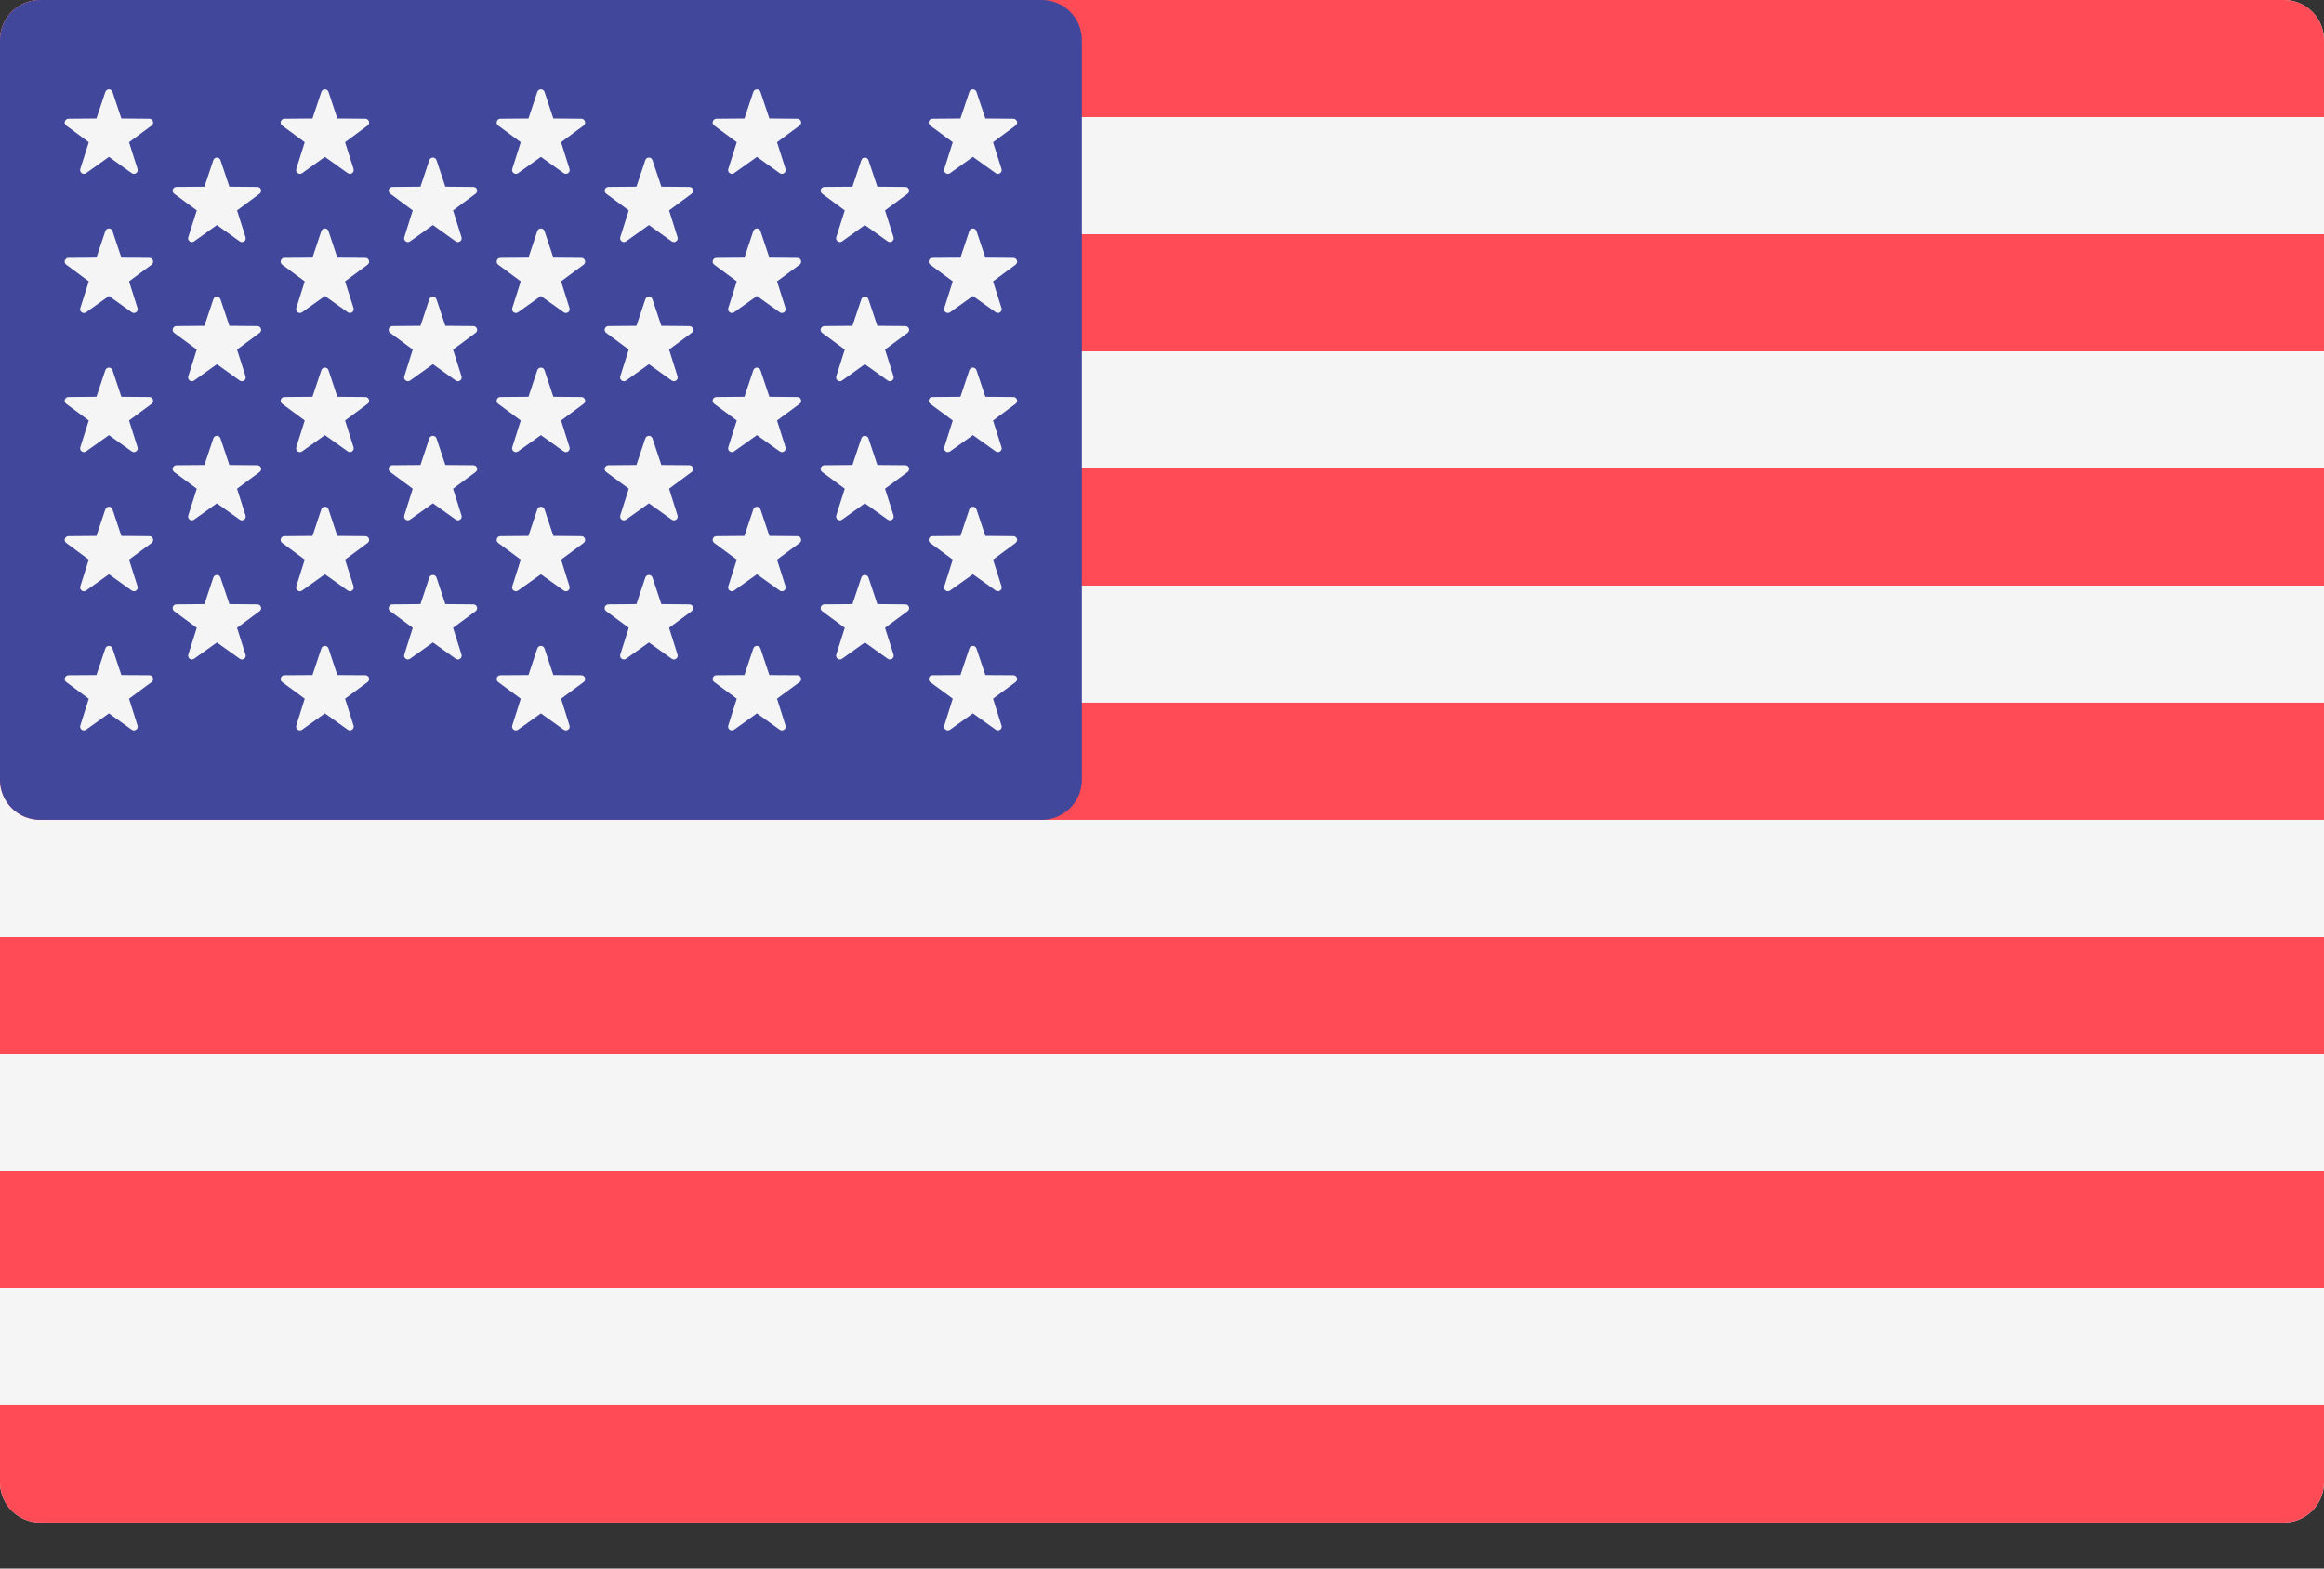 <?xml version="1.0" encoding="UTF-8"?>
<svg width="40px" height="27px" viewBox="0 0 40 27" version="1.1" xmlns="http://www.w3.org/2000/svg" xmlns:xlink="http://www.w3.org/1999/xlink">
    <rect x="0" y="0" width="40" height="27" fill="#333333" stroke="none"/>
    <title>DE8C9430-F269-46CD-9F92-706794186940</title>
    <g id="Page-1" stroke="none" stroke-width="1" fill="none" fill-rule="evenodd">
        <g id="Landing-Page---Mobile-App" transform="translate(-396, -445)" fill-rule="nonzero">
            <g id="Group-2" transform="translate(0, 121)">
                <g transform="translate(380, 305)" id="united-states">
                    <g transform="translate(16, 19)">
                        <path d="M39.31,26.207 L0.69,26.207 C0.309,26.207 0,25.898 0,25.517 L0,0.69 C0,0.309 0.309,2.22044171e-15 0.69,2.22044171e-15 L39.31,2.22044171e-15 C39.691,2.22044171e-15 40,0.309 40,0.69 L40,25.517 C40,25.898 39.691,26.207 39.31,26.207 Z" id="Path" fill="#F5F5F5"></path>
                        <g id="Group" transform="translate(0, 0)" fill="#FF4B55">
                            <path d="M40,2.016 L0,2.016 L0,0.69 C0,0.309 0.309,1.11022086e-15 0.69,1.11022086e-15 L39.31,1.11022086e-15 C39.691,1.11022086e-15 40,0.309 40,0.69 L40,2.016 L40,2.016 Z" id="Path"></path>
                            <rect id="Rectangle" x="0" y="8.064" width="40" height="2.016"></rect>
                            <rect id="Rectangle" x="0" y="4.032" width="40" height="2.016"></rect>
                            <path d="M40,14.111 L0.69,14.111 C0.309,14.111 0,13.803 0,13.422 L0,12.095 L40,12.095 L40,14.111 Z" id="Path"></path>
                            <rect id="Rectangle" x="0" y="20.16" width="40" height="2.016"></rect>
                            <path d="M39.31,26.207 L0.69,26.207 C0.309,26.207 0,25.898 0,25.517 L0,24.191 L40,24.191 L40,25.517 C40,25.898 39.691,26.207 39.31,26.207 Z" id="Path"></path>
                            <rect id="Rectangle" x="0" y="16.128" width="40" height="2.016"></rect>
                        </g>
                        <path d="M17.931,7.81248474e-05 L0.69,7.81248474e-05 C0.309,7.81248474e-05 0,0.309 0,0.69 L0,13.422 C0,13.803 0.309,14.111 0.69,14.111 L17.931,14.111 C18.312,14.111 18.621,13.803 18.621,13.422 L18.621,0.69 C18.621,0.309 18.312,7.81248474e-05 17.931,7.81248474e-05 Z" id="Path" fill="#41479B"></path>
                        <g id="Group" transform="translate(1.113, 1.538)" fill="#F5F5F5">
                            <path d="M0.823,0.044 L0.976,0.502 L1.458,0.506 C1.521,0.507 1.547,0.586 1.497,0.623 L1.108,0.91 L1.254,1.37 C1.273,1.43 1.205,1.479 1.154,1.443 L0.762,1.162 L0.369,1.443 C0.318,1.479 0.25,1.43 0.269,1.37 L0.415,0.91 L0.027,0.623 C-0.024,0.586 0.002,0.507 0.065,0.506 L0.547,0.502 L0.7,0.045 C0.72,-0.015 0.803,-0.015 0.823,0.044 Z" id="Path"></path>
                            <path d="M0.823,2.439 L0.976,2.897 L1.458,2.901 C1.521,2.901 1.547,2.981 1.497,3.018 L1.108,3.305 L1.254,3.765 C1.273,3.824 1.205,3.874 1.154,3.837 L0.762,3.557 L0.369,3.838 C0.318,3.874 0.25,3.825 0.269,3.765 L0.415,3.305 L0.027,3.018 C-0.024,2.981 0.002,2.901 0.065,2.901 L0.547,2.897 L0.7,2.439 C0.72,2.38 0.803,2.38 0.823,2.439 Z" id="Path"></path>
                            <path d="M0.823,4.834 L0.976,5.292 L1.458,5.296 C1.521,5.296 1.547,5.376 1.497,5.413 L1.108,5.7 L1.254,6.16 C1.273,6.219 1.205,6.269 1.154,6.232 L0.762,5.952 L0.369,6.232 C0.318,6.269 0.25,6.219 0.269,6.16 L0.415,5.7 L0.027,5.413 C-0.024,5.376 0.002,5.296 0.065,5.296 L0.547,5.292 L0.7,4.834 C0.72,4.775 0.803,4.775 0.823,4.834 Z" id="Path"></path>
                            <path d="M0.823,7.229 L0.976,7.687 L1.458,7.691 C1.521,7.691 1.547,7.771 1.497,7.808 L1.108,8.095 L1.254,8.555 C1.273,8.614 1.205,8.664 1.154,8.627 L0.762,8.347 L0.369,8.627 C0.318,8.664 0.25,8.614 0.269,8.555 L0.415,8.095 L0.027,7.808 C-0.024,7.771 0.002,7.691 0.065,7.691 L0.547,7.687 L0.7,7.229 C0.72,7.17 0.803,7.17 0.823,7.229 Z" id="Path"></path>
                            <path d="M0.823,9.624 L0.976,10.082 L1.458,10.085 C1.521,10.086 1.547,10.166 1.497,10.203 L1.108,10.489 L1.254,10.95 C1.273,11.009 1.205,11.058 1.154,11.022 L0.762,10.741 L0.369,11.022 C0.318,11.058 0.25,11.009 0.269,10.95 L0.415,10.49 L0.027,10.203 C-0.024,10.166 0.002,10.086 0.065,10.085 L0.547,10.082 L0.7,9.624 C0.72,9.565 0.803,9.565 0.823,9.624 Z" id="Path"></path>
                            <path d="M2.682,1.219 L2.835,1.676 L3.317,1.68 C3.38,1.681 3.406,1.76 3.355,1.797 L2.967,2.084 L3.113,2.544 C3.132,2.604 3.064,2.653 3.013,2.617 L2.62,2.336 L2.228,2.617 C2.177,2.653 2.109,2.604 2.128,2.544 L2.274,2.084 L1.885,1.797 C1.835,1.76 1.861,1.681 1.923,1.68 L2.406,1.676 L2.559,1.219 C2.578,1.159 2.662,1.159 2.682,1.219 Z" id="Path"></path>
                            <path d="M2.682,3.614 L2.835,4.071 L3.317,4.075 C3.38,4.076 3.406,4.155 3.355,4.192 L2.967,4.479 L3.113,4.939 C3.132,4.999 3.064,5.048 3.013,5.012 L2.62,4.731 L2.228,5.012 C2.177,5.048 2.109,4.999 2.128,4.939 L2.274,4.479 L1.885,4.192 C1.835,4.155 1.861,4.076 1.923,4.075 L2.406,4.071 L2.559,3.614 C2.578,3.554 2.662,3.554 2.682,3.614 Z" id="Path"></path>
                            <path d="M2.682,6.008 L2.835,6.466 L3.317,6.47 C3.38,6.47 3.406,6.55 3.355,6.587 L2.967,6.874 L3.113,7.334 C3.132,7.394 3.064,7.443 3.013,7.406 L2.62,7.126 L2.228,7.406 C2.177,7.443 2.109,7.394 2.128,7.334 L2.274,6.874 L1.885,6.587 C1.835,6.55 1.861,6.47 1.923,6.47 L2.406,6.466 L2.559,6.008 C2.578,5.949 2.662,5.949 2.682,6.008 Z" id="Path"></path>
                            <path d="M2.682,8.403 L2.835,8.861 L3.317,8.865 C3.38,8.865 3.406,8.945 3.355,8.982 L2.967,9.269 L3.113,9.729 C3.132,9.788 3.064,9.838 3.013,9.801 L2.62,9.521 L2.228,9.801 C2.177,9.838 2.109,9.788 2.128,9.729 L2.274,9.269 L1.885,8.982 C1.835,8.945 1.861,8.865 1.923,8.865 L2.406,8.861 L2.559,8.403 C2.578,8.344 2.662,8.344 2.682,8.403 Z" id="Path"></path>
                            <path d="M4.541,0.044 L4.693,0.502 L5.176,0.506 C5.239,0.507 5.264,0.586 5.214,0.623 L4.826,0.91 L4.972,1.37 C4.99,1.43 4.923,1.479 4.872,1.443 L4.479,1.162 L4.087,1.443 C4.036,1.479 3.968,1.43 3.987,1.37 L4.132,0.91 L3.744,0.623 C3.694,0.586 3.72,0.507 3.782,0.506 L4.265,0.502 L4.418,0.044 C4.437,-0.015 4.521,-0.015 4.541,0.044 Z" id="Path"></path>
                            <path d="M4.541,2.439 L4.693,2.897 L5.176,2.901 C5.239,2.901 5.264,2.981 5.214,3.018 L4.826,3.305 L4.972,3.765 C4.99,3.824 4.923,3.874 4.872,3.837 L4.479,3.557 L4.087,3.837 C4.036,3.874 3.968,3.824 3.987,3.765 L4.132,3.305 L3.744,3.018 C3.694,2.981 3.72,2.901 3.782,2.901 L4.265,2.897 L4.418,2.439 C4.437,2.38 4.521,2.38 4.541,2.439 Z" id="Path"></path>
                            <path d="M4.541,4.834 L4.693,5.292 L5.176,5.296 C5.239,5.296 5.264,5.376 5.214,5.413 L4.826,5.7 L4.972,6.16 C4.99,6.219 4.923,6.269 4.872,6.232 L4.479,5.952 L4.087,6.232 C4.036,6.269 3.968,6.219 3.987,6.16 L4.132,5.7 L3.744,5.413 C3.694,5.376 3.72,5.296 3.782,5.296 L4.265,5.292 L4.418,4.834 C4.437,4.775 4.521,4.775 4.541,4.834 Z" id="Path"></path>
                            <path d="M4.541,7.229 L4.693,7.687 L5.176,7.691 C5.239,7.691 5.264,7.771 5.214,7.808 L4.826,8.095 L4.972,8.555 C4.99,8.614 4.923,8.664 4.872,8.627 L4.479,8.347 L4.087,8.627 C4.036,8.664 3.968,8.614 3.987,8.555 L4.132,8.095 L3.744,7.808 C3.694,7.771 3.72,7.691 3.782,7.691 L4.265,7.687 L4.418,7.229 C4.437,7.17 4.521,7.17 4.541,7.229 Z" id="Path"></path>
                            <path d="M4.541,9.624 L4.693,10.082 L5.176,10.085 C5.239,10.086 5.264,10.166 5.214,10.203 L4.826,10.489 L4.972,10.95 C4.99,11.009 4.923,11.058 4.872,11.022 L4.479,10.741 L4.087,11.022 C4.036,11.058 3.968,11.009 3.987,10.95 L4.132,10.489 L3.744,10.203 C3.694,10.166 3.72,10.086 3.782,10.085 L4.265,10.082 L4.418,9.624 C4.437,9.565 4.521,9.565 4.541,9.624 Z" id="Path"></path>
                            <path d="M6.4,1.219 L6.552,1.676 L7.035,1.68 C7.097,1.681 7.123,1.76 7.073,1.797 L6.685,2.084 L6.83,2.544 C6.849,2.604 6.781,2.653 6.731,2.617 L6.338,2.336 L5.945,2.617 C5.895,2.653 5.827,2.604 5.846,2.544 L5.991,2.084 L5.603,1.797 C5.553,1.76 5.579,1.681 5.641,1.68 L6.124,1.676 L6.276,1.219 C6.296,1.159 6.38,1.159 6.4,1.219 Z" id="Path"></path>
                            <path d="M6.4,3.614 L6.552,4.071 L7.035,4.075 C7.097,4.076 7.123,4.155 7.073,4.192 L6.685,4.479 L6.83,4.939 C6.849,4.999 6.781,5.048 6.731,5.012 L6.338,4.731 L5.945,5.012 C5.895,5.048 5.827,4.999 5.846,4.939 L5.991,4.479 L5.603,4.192 C5.553,4.155 5.579,4.076 5.641,4.075 L6.124,4.071 L6.276,3.614 C6.296,3.554 6.38,3.554 6.4,3.614 Z" id="Path"></path>
                            <path d="M6.4,6.008 L6.552,6.466 L7.035,6.47 C7.097,6.47 7.123,6.55 7.073,6.587 L6.685,6.874 L6.83,7.334 C6.849,7.394 6.781,7.443 6.731,7.406 L6.338,7.126 L5.945,7.406 C5.895,7.443 5.827,7.394 5.846,7.334 L5.991,6.874 L5.603,6.587 C5.553,6.55 5.579,6.47 5.641,6.47 L6.124,6.466 L6.276,6.008 C6.296,5.949 6.38,5.949 6.4,6.008 Z" id="Path"></path>
                            <path d="M6.4,8.403 L6.552,8.861 L7.035,8.865 C7.097,8.865 7.123,8.945 7.073,8.982 L6.685,9.269 L6.83,9.729 C6.849,9.788 6.781,9.838 6.731,9.801 L6.338,9.521 L5.945,9.801 C5.895,9.838 5.827,9.788 5.846,9.729 L5.991,9.269 L5.603,8.982 C5.553,8.945 5.579,8.865 5.641,8.865 L6.124,8.861 L6.276,8.403 C6.296,8.344 6.38,8.344 6.4,8.403 Z" id="Path"></path>
                            <path d="M8.259,0.044 L8.411,0.502 L8.894,0.506 C8.956,0.507 8.982,0.586 8.932,0.623 L8.544,0.91 L8.689,1.37 C8.708,1.43 8.64,1.479 8.589,1.443 L8.197,1.162 L7.804,1.443 C7.753,1.479 7.686,1.43 7.704,1.37 L7.85,0.91 L7.462,0.623 C7.412,0.586 7.437,0.507 7.5,0.506 L7.983,0.502 L8.135,0.044 C8.155,-0.015 8.239,-0.015 8.259,0.044 Z" id="Path"></path>
                            <path d="M8.259,2.439 L8.411,2.897 L8.894,2.901 C8.956,2.901 8.982,2.981 8.932,3.018 L8.544,3.305 L8.689,3.765 C8.708,3.824 8.64,3.874 8.589,3.837 L8.197,3.557 L7.804,3.837 C7.753,3.874 7.686,3.824 7.704,3.765 L7.85,3.305 L7.462,3.018 C7.412,2.981 7.437,2.901 7.5,2.901 L7.983,2.897 L8.135,2.439 C8.155,2.38 8.239,2.38 8.259,2.439 Z" id="Path"></path>
                            <path d="M8.259,4.834 L8.411,5.292 L8.894,5.296 C8.956,5.296 8.982,5.376 8.932,5.413 L8.544,5.7 L8.689,6.16 C8.708,6.219 8.64,6.269 8.589,6.232 L8.197,5.952 L7.804,6.232 C7.753,6.269 7.686,6.219 7.704,6.16 L7.85,5.7 L7.462,5.413 C7.412,5.376 7.437,5.296 7.5,5.296 L7.983,5.292 L8.135,4.834 C8.155,4.775 8.239,4.775 8.259,4.834 Z" id="Path"></path>
                            <path d="M8.259,7.229 L8.411,7.687 L8.894,7.691 C8.956,7.691 8.982,7.771 8.932,7.808 L8.544,8.095 L8.689,8.555 C8.708,8.614 8.64,8.664 8.589,8.627 L8.197,8.347 L7.804,8.627 C7.753,8.664 7.686,8.614 7.704,8.555 L7.85,8.095 L7.462,7.808 C7.412,7.771 7.437,7.691 7.5,7.691 L7.983,7.687 L8.135,7.229 C8.155,7.17 8.239,7.17 8.259,7.229 Z" id="Path"></path>
                            <path d="M8.259,9.624 L8.411,10.082 L8.894,10.085 C8.956,10.086 8.982,10.166 8.932,10.203 L8.544,10.489 L8.689,10.95 C8.708,11.009 8.64,11.058 8.589,11.022 L8.197,10.741 L7.804,11.022 C7.753,11.058 7.686,11.009 7.704,10.95 L7.85,10.489 L7.462,10.203 C7.412,10.166 7.437,10.086 7.5,10.085 L7.983,10.082 L8.135,9.624 C8.155,9.565 8.239,9.565 8.259,9.624 Z" id="Path"></path>
                            <path d="M10.117,1.219 L10.27,1.676 L10.753,1.68 C10.815,1.681 10.841,1.76 10.791,1.797 L10.403,2.084 L10.548,2.544 C10.567,2.604 10.499,2.653 10.448,2.617 L10.056,2.336 L9.663,2.617 C9.612,2.653 9.545,2.604 9.563,2.544 L9.709,2.084 L9.321,1.797 C9.27,1.76 9.296,1.681 9.359,1.68 L9.841,1.676 L9.994,1.219 C10.014,1.159 10.098,1.159 10.117,1.219 Z" id="Path"></path>
                            <path d="M10.117,3.614 L10.27,4.071 L10.753,4.075 C10.815,4.076 10.841,4.155 10.791,4.192 L10.403,4.479 L10.548,4.939 C10.567,4.999 10.499,5.048 10.448,5.012 L10.056,4.731 L9.663,5.012 C9.612,5.048 9.545,4.999 9.563,4.939 L9.709,4.479 L9.321,4.192 C9.27,4.155 9.296,4.076 9.359,4.075 L9.841,4.071 L9.994,3.614 C10.014,3.554 10.098,3.554 10.117,3.614 Z" id="Path"></path>
                            <path d="M10.117,6.008 L10.27,6.466 L10.753,6.47 C10.815,6.47 10.841,6.55 10.791,6.587 L10.403,6.874 L10.548,7.334 C10.567,7.394 10.499,7.443 10.448,7.406 L10.056,7.126 L9.663,7.406 C9.612,7.443 9.545,7.394 9.563,7.334 L9.709,6.874 L9.321,6.587 C9.27,6.55 9.296,6.47 9.359,6.47 L9.841,6.466 L9.994,6.008 C10.014,5.949 10.098,5.949 10.117,6.008 Z" id="Path"></path>
                            <path d="M10.117,8.403 L10.27,8.861 L10.753,8.865 C10.815,8.865 10.841,8.945 10.791,8.982 L10.403,9.269 L10.548,9.729 C10.567,9.788 10.499,9.838 10.448,9.801 L10.056,9.521 L9.663,9.801 C9.612,9.838 9.545,9.788 9.563,9.729 L9.709,9.269 L9.321,8.982 C9.27,8.945 9.296,8.865 9.359,8.865 L9.841,8.861 L9.994,8.403 C10.014,8.344 10.098,8.344 10.117,8.403 Z" id="Path"></path>
                            <path d="M11.976,0.044 L12.129,0.502 L12.611,0.506 C12.674,0.507 12.7,0.586 12.65,0.623 L12.261,0.91 L12.407,1.37 C12.426,1.43 12.358,1.479 12.307,1.443 L11.915,1.162 L11.522,1.443 C11.471,1.479 11.403,1.43 11.422,1.37 L11.568,0.91 L11.18,0.623 C11.129,0.586 11.155,0.507 11.218,0.506 L11.7,0.502 L11.853,0.044 C11.873,-0.015 11.956,-0.015 11.976,0.044 Z" id="Path"></path>
                            <path d="M11.976,2.439 L12.129,2.897 L12.611,2.901 C12.674,2.901 12.7,2.981 12.65,3.018 L12.261,3.305 L12.407,3.765 C12.426,3.824 12.358,3.874 12.307,3.837 L11.915,3.557 L11.522,3.837 C11.471,3.874 11.403,3.824 11.422,3.765 L11.568,3.305 L11.18,3.018 C11.129,2.981 11.155,2.901 11.218,2.901 L11.7,2.897 L11.853,2.439 C11.873,2.38 11.956,2.38 11.976,2.439 Z" id="Path"></path>
                            <path d="M11.976,4.834 L12.129,5.292 L12.611,5.296 C12.674,5.296 12.7,5.376 12.65,5.413 L12.261,5.7 L12.407,6.16 C12.426,6.219 12.358,6.269 12.307,6.232 L11.915,5.952 L11.522,6.232 C11.471,6.269 11.403,6.219 11.422,6.16 L11.568,5.7 L11.18,5.413 C11.129,5.376 11.155,5.296 11.218,5.296 L11.7,5.292 L11.853,4.834 C11.873,4.775 11.956,4.775 11.976,4.834 Z" id="Path"></path>
                            <path d="M11.976,7.229 L12.129,7.687 L12.611,7.691 C12.674,7.691 12.7,7.771 12.65,7.808 L12.261,8.095 L12.407,8.555 C12.426,8.614 12.358,8.664 12.307,8.627 L11.915,8.347 L11.522,8.627 C11.471,8.664 11.403,8.614 11.422,8.555 L11.568,8.095 L11.18,7.808 C11.129,7.771 11.155,7.691 11.218,7.691 L11.7,7.687 L11.853,7.229 C11.873,7.17 11.956,7.17 11.976,7.229 Z" id="Path"></path>
                            <path d="M11.976,9.624 L12.129,10.082 L12.611,10.085 C12.674,10.086 12.7,10.166 12.65,10.203 L12.261,10.489 L12.407,10.95 C12.426,11.009 12.358,11.058 12.307,11.022 L11.915,10.741 L11.522,11.022 C11.471,11.058 11.403,11.009 11.422,10.95 L11.568,10.489 L11.18,10.203 C11.129,10.166 11.155,10.086 11.218,10.085 L11.7,10.082 L11.853,9.624 C11.873,9.565 11.956,9.565 11.976,9.624 Z" id="Path"></path>
                            <path d="M13.835,1.219 L13.988,1.676 L14.47,1.68 C14.533,1.681 14.559,1.76 14.508,1.797 L14.12,2.084 L14.266,2.544 C14.285,2.604 14.217,2.653 14.166,2.617 L13.773,2.336 L13.381,2.617 C13.33,2.653 13.262,2.604 13.281,2.544 L13.427,2.084 L13.038,1.797 C12.988,1.76 13.014,1.681 13.077,1.68 L13.559,1.676 L13.712,1.219 C13.731,1.159 13.815,1.159 13.835,1.219 Z" id="Path"></path>
                            <path d="M13.835,3.614 L13.988,4.071 L14.47,4.075 C14.533,4.076 14.559,4.155 14.508,4.192 L14.12,4.479 L14.266,4.939 C14.285,4.999 14.217,5.048 14.166,5.012 L13.773,4.731 L13.381,5.012 C13.33,5.048 13.262,4.999 13.281,4.939 L13.427,4.479 L13.038,4.192 C12.988,4.155 13.014,4.076 13.077,4.075 L13.559,4.071 L13.712,3.614 C13.731,3.554 13.815,3.554 13.835,3.614 Z" id="Path"></path>
                            <path d="M13.835,6.008 L13.988,6.466 L14.47,6.47 C14.533,6.47 14.559,6.55 14.508,6.587 L14.12,6.874 L14.266,7.334 C14.285,7.394 14.217,7.443 14.166,7.406 L13.773,7.126 L13.381,7.406 C13.33,7.443 13.262,7.394 13.281,7.334 L13.427,6.874 L13.038,6.587 C12.988,6.55 13.014,6.47 13.077,6.47 L13.559,6.466 L13.712,6.008 C13.731,5.949 13.815,5.949 13.835,6.008 Z" id="Path"></path>
                            <path d="M13.835,8.403 L13.988,8.861 L14.47,8.865 C14.533,8.865 14.559,8.945 14.508,8.982 L14.12,9.269 L14.266,9.729 C14.285,9.788 14.217,9.838 14.166,9.801 L13.773,9.521 L13.381,9.801 C13.33,9.838 13.262,9.788 13.281,9.729 L13.427,9.269 L13.038,8.982 C12.988,8.945 13.014,8.865 13.077,8.865 L13.559,8.861 L13.712,8.403 C13.731,8.344 13.815,8.344 13.835,8.403 Z" id="Path"></path>
                            <path d="M15.694,0.044 L15.847,0.502 L16.329,0.506 C16.392,0.507 16.418,0.586 16.367,0.623 L15.979,0.91 L16.125,1.37 C16.144,1.43 16.076,1.479 16.025,1.443 L15.632,1.162 L15.24,1.443 C15.189,1.479 15.121,1.43 15.14,1.37 L15.286,0.91 L14.897,0.623 C14.847,0.586 14.873,0.507 14.935,0.506 L15.418,0.502 L15.571,0.044 C15.59,-0.015 15.674,-0.015 15.694,0.044 Z" id="Path"></path>
                            <path d="M15.694,2.439 L15.847,2.897 L16.329,2.901 C16.392,2.901 16.418,2.981 16.367,3.018 L15.979,3.305 L16.125,3.765 C16.144,3.824 16.076,3.874 16.025,3.837 L15.632,3.557 L15.24,3.837 C15.189,3.874 15.121,3.824 15.14,3.765 L15.286,3.305 L14.897,3.018 C14.847,2.981 14.873,2.901 14.935,2.901 L15.418,2.897 L15.571,2.439 C15.59,2.38 15.674,2.38 15.694,2.439 Z" id="Path"></path>
                            <path d="M15.694,4.834 L15.847,5.292 L16.329,5.296 C16.392,5.296 16.418,5.376 16.367,5.413 L15.979,5.7 L16.125,6.16 C16.144,6.219 16.076,6.269 16.025,6.232 L15.632,5.952 L15.24,6.232 C15.189,6.269 15.121,6.219 15.14,6.16 L15.286,5.7 L14.897,5.413 C14.847,5.376 14.873,5.296 14.935,5.296 L15.418,5.292 L15.571,4.834 C15.59,4.775 15.674,4.775 15.694,4.834 Z" id="Path"></path>
                            <path d="M15.694,7.229 L15.847,7.687 L16.329,7.691 C16.392,7.691 16.418,7.771 16.367,7.808 L15.979,8.095 L16.125,8.555 C16.144,8.614 16.076,8.664 16.025,8.627 L15.632,8.347 L15.24,8.627 C15.189,8.664 15.121,8.614 15.14,8.555 L15.286,8.095 L14.897,7.808 C14.847,7.771 14.873,7.691 14.935,7.691 L15.418,7.687 L15.571,7.229 C15.59,7.17 15.674,7.17 15.694,7.229 Z" id="Path"></path>
                            <path d="M15.694,9.624 L15.847,10.082 L16.329,10.085 C16.392,10.086 16.418,10.166 16.367,10.203 L15.979,10.489 L16.125,10.95 C16.144,11.009 16.076,11.058 16.025,11.022 L15.632,10.741 L15.24,11.022 C15.189,11.058 15.121,11.009 15.14,10.95 L15.286,10.489 L14.897,10.203 C14.847,10.166 14.873,10.086 14.935,10.085 L15.418,10.082 L15.571,9.624 C15.59,9.565 15.674,9.565 15.694,9.624 Z" id="Path"></path>
                        </g>
                    </g>
                </g>
            </g>
        </g>
    </g>
</svg>
